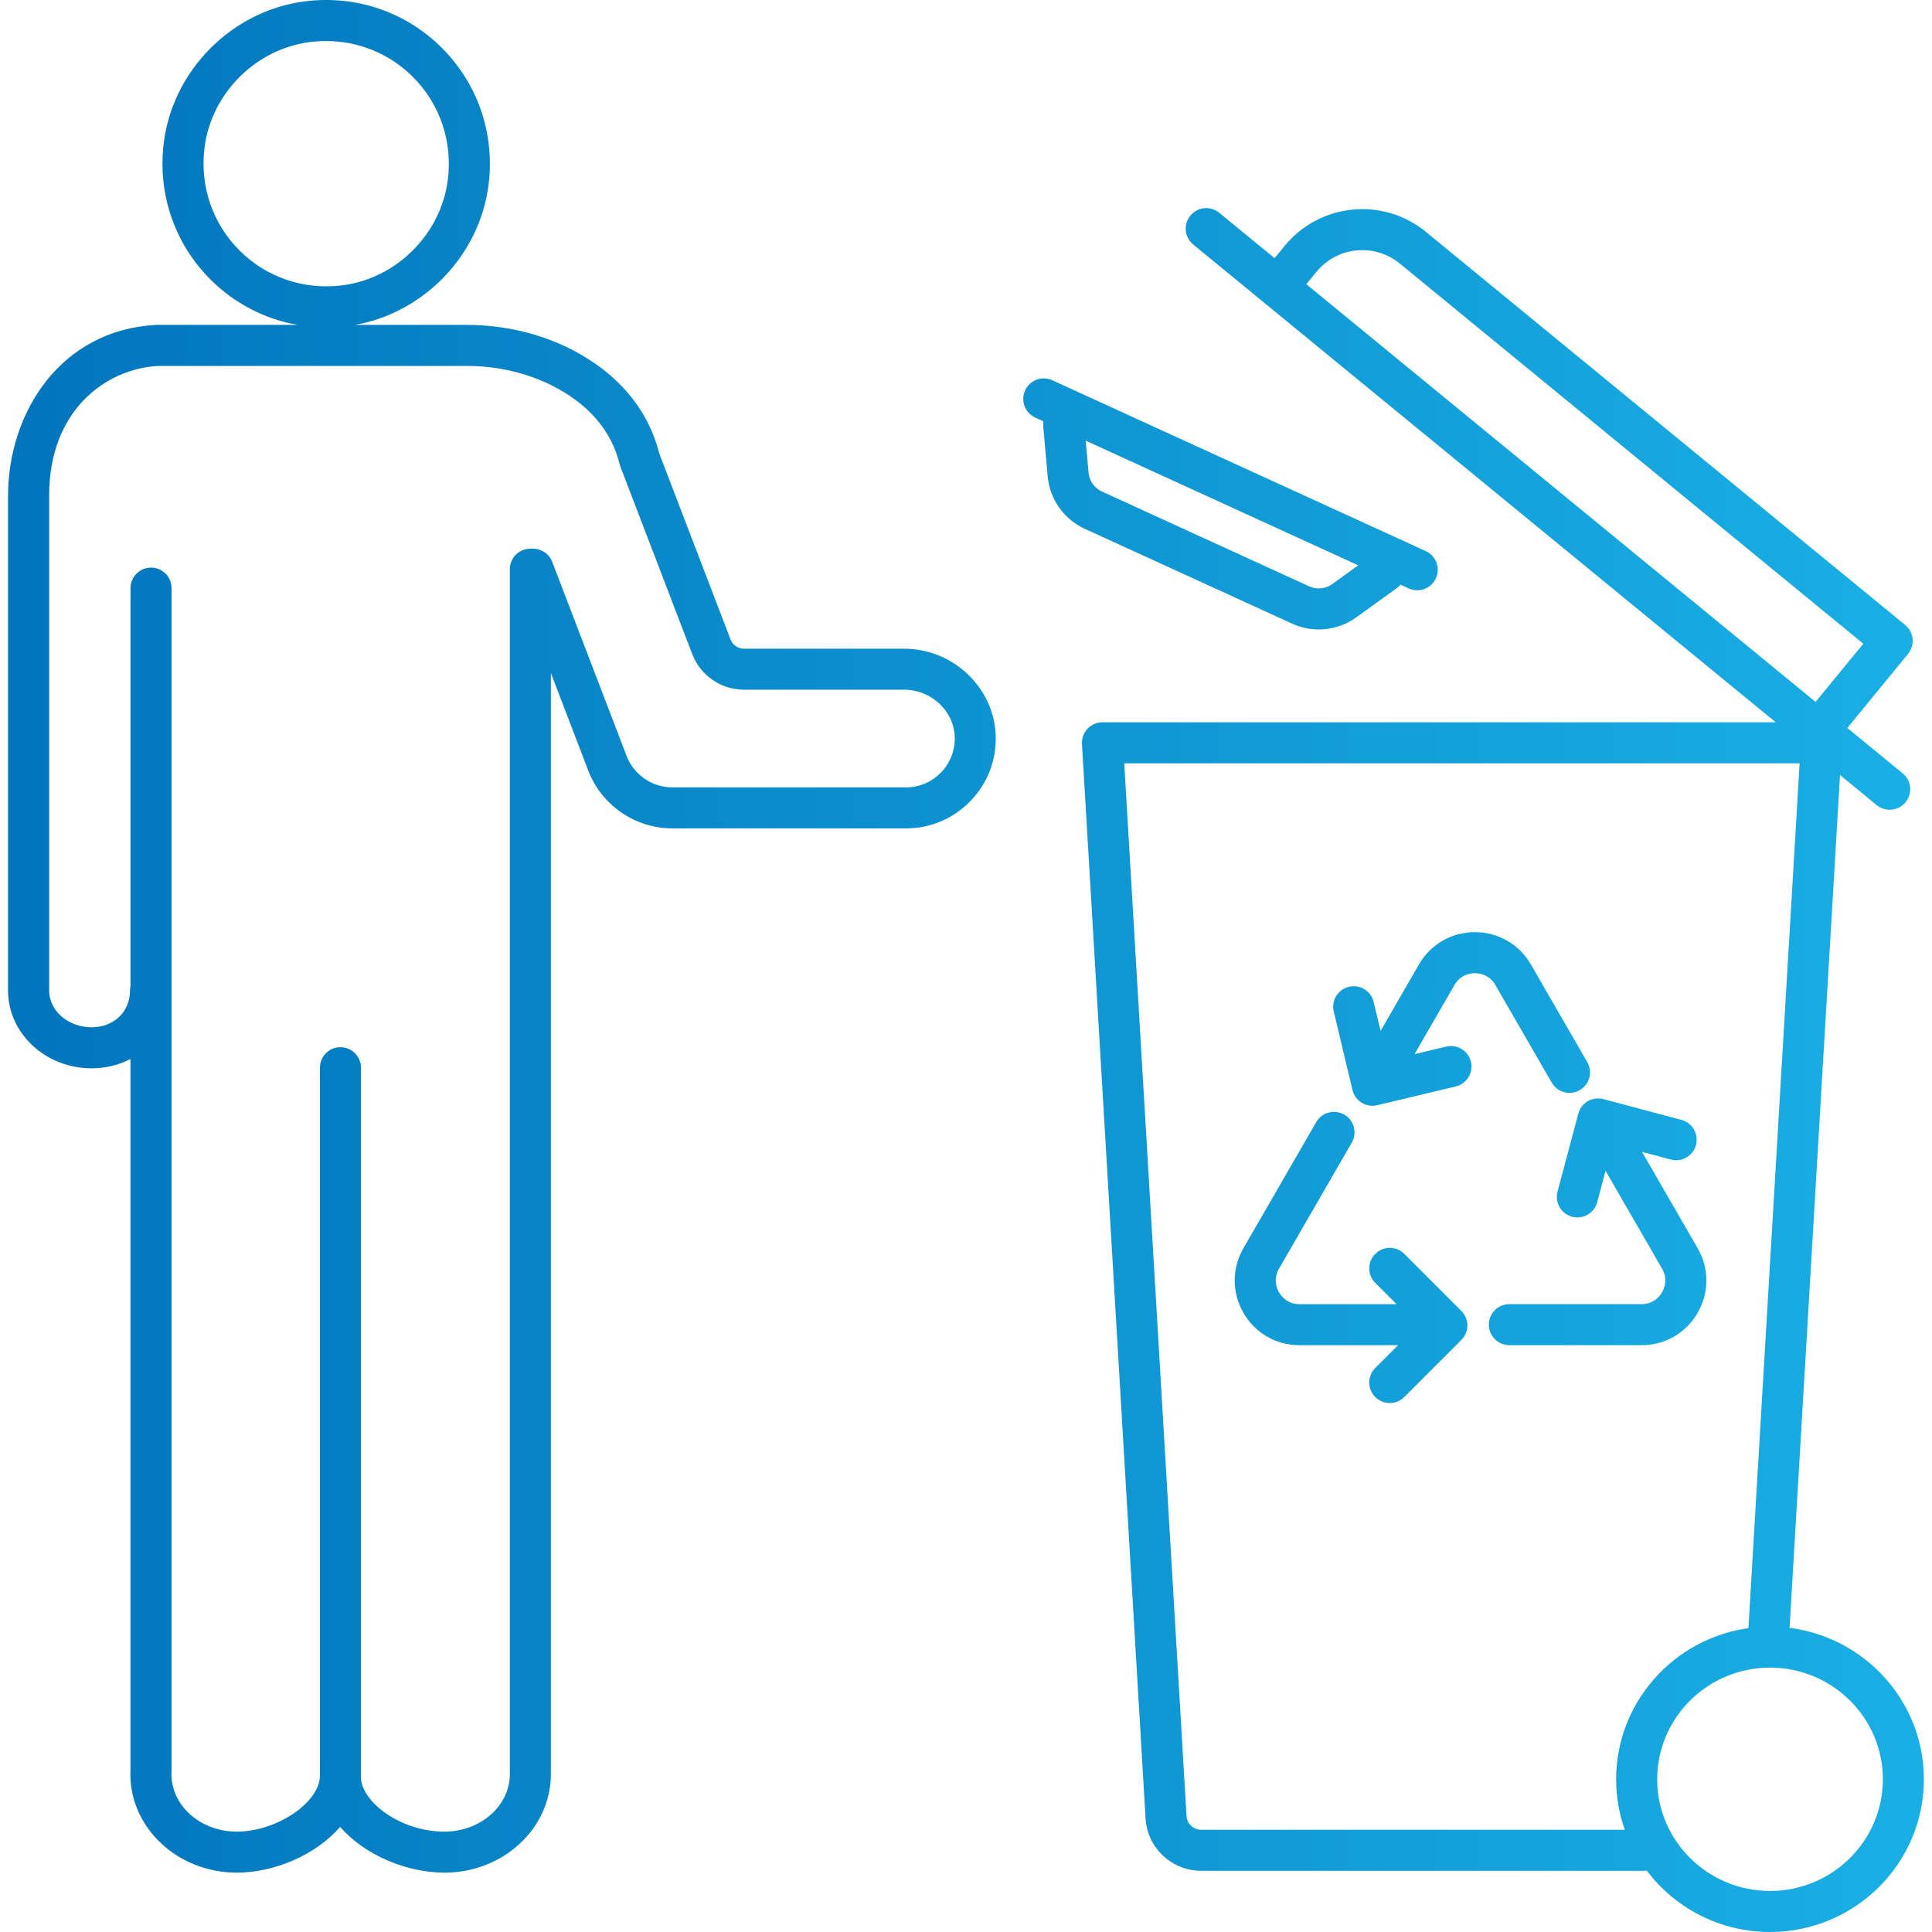 <?xml version="1.0" encoding="UTF-8"?>
<svg id="Layer_1" xmlns="http://www.w3.org/2000/svg" width="100" height="100" xmlns:xlink="http://www.w3.org/1999/xlink" version="1.1" viewBox="0 0 100 100">
  <!-- Generator: Adobe Illustrator 29.3.1, SVG Export Plug-In . SVG Version: 2.1.0 Build 151)  -->
  <defs>
    <style>
      .st0 {
        fill: url(#linear-gradient);
      }
    </style>
    <linearGradient id="linear-gradient" x1=".419" y1="50" x2="99.581" y2="50" gradientUnits="userSpaceOnUse">
      <stop offset="0" stop-color="#0175bc"/>
      <stop offset="1" stop-color="#19afe5"/>
    </linearGradient>
  </defs>
  <path class="st0" d="M46.795,33.575h-8.295c-.302,0-.577-.189-.685-.471l-3.695-9.642c-.584-2.298-2.157-4.157-4.551-5.379-1.623-.828-3.496-1.266-5.416-1.266h-5.779c3.579-.632,6.456-3.619,6.913-7.247.333-2.639-.547-5.222-2.413-7.088C21.009.616,18.426-.263,15.787.069c-3.761.474-6.834,3.547-7.308,7.308-.333,2.639.547,5.222,2.412,7.088,1.251,1.251,2.825,2.056,4.521,2.352h-7.256c-.018,0-.035 0-.053.001-5.045.253-7.685,4.632-7.685,8.827v25.633c0,.008 0.0.017 0.0.025.017,2.204,1.95,3.993,4.321,3.993.742,0,1.425-.174,2.014-.484v36.77c-.004.081-.006.163-.006.245,0,2.812,2.471,5.101,5.507,5.101,1.956,0,4.099-.924,5.351-2.366,1.251,1.441,3.418,2.366,5.401,2.366,3.037,0,5.507-2.288,5.507-5.101l0-56.993,1.938,5.057c.685,1.787,2.431,2.987,4.344,2.987h12.093c1.272,0,2.46-.504,3.344-1.418.884-.914,1.348-2.119,1.305-3.392-.083-2.478-2.211-4.493-4.744-4.493ZM10.586,7.642c.354-2.813,2.653-5.112,5.466-5.466.276-.035.552-.052.825-.052,1.688,0,3.292.656,4.496,1.859,1.398,1.398,2.057,3.338,1.807,5.32-.355,2.813-2.653,5.112-5.466,5.466-1.983.25-3.922-.409-5.32-1.807-1.398-1.398-2.057-3.338-1.807-5.32ZM48.706,39.984c-.481.497-1.126.771-1.818.771h-12.093c-1.04,0-1.989-.652-2.361-1.623l-3.851-10.05c-.157-.411-.552-.682-.992-.682h-.14c-.587,0-1.062.476-1.062,1.062l-0,62.366c0,1.641-1.518,2.977-3.383,2.977-2.258,0-4.243-1.506-4.325-2.759 0-.009.002-.017.002-.026 0-.006-0-.013-0-.019 0-.007.001-.013.001-.02v-36.717c0-.586-.475-1.062-1.062-1.062s-1.062.476-1.062,1.062v36.676c-.002.017-.003.033-.003.05-.099,1.377-2.284,2.815-4.302,2.815-1.866,0-3.383-1.335-3.383-2.977,0-.052.002-.103.005-.154.001-.02.002-.041.002-.061V30.441c0-.586-.475-1.062-1.062-1.062s-1.062.476-1.062,1.062v20.593c-.018.077-.028.157-.028.239,0,1.1-.835,1.899-1.986,1.899-1.209,0-2.195-.85-2.197-1.896,0-.006-0-.012-0-.018v-25.614c0-4.398,2.92-6.555,5.642-6.704h15.968c1.586,0,3.125.358,4.451,1.034,1.877.958,3.045,2.324,3.47,4.06.011.043.024.086.04.127l3.718,9.702c.421,1.098,1.493,1.835,2.668,1.835h8.295c1.4,0,2.576,1.095,2.621,2.44.023.693-.229,1.348-.709,1.845ZM92.627,84.258l2.612-44.142,1.896,1.555c.198.162.436.241.673.241.307,0,.612-.133.822-.388.372-.453.306-1.123-.148-1.495l-2.865-2.35,3.144-3.834c.372-.453.306-1.123-.148-1.495l-24.811-20.35c-2.212-1.815-5.488-1.491-7.303.721l-.527.642-2.866-2.35c-.453-.372-1.122-.306-1.494.148-.372.453-.306,1.123.148,1.495l30.15,24.73h-34.847c-.293,0-.572.121-.773.334-.201.213-.305.499-.287.791l3.292,55.62c.09,1.515,1.355,2.701,2.881,2.701h22.958c.036,0,.071-.002.105-.005,1.454,1.925,3.771,3.173,6.377,3.173,4.392,0,7.964-3.546,7.964-7.904,0-4.018-3.038-7.343-6.954-7.838ZM68.141,14.068c1.072-1.307,3.008-1.498,4.314-.426l23.99,19.677-2.471,3.012-26.36-21.621.527-.642ZM62.176,94.708c-.403,0-.738-.309-.761-.703l-3.225-54.495h34.957l-2.649,44.762c-3.864.541-6.847,3.843-6.847,7.824,0,.915.159,1.794.449,2.612h-21.925ZM91.617,97.876c-3.221,0-5.841-2.593-5.841-5.78,0-3.187,2.62-5.78,5.841-5.78s5.841,2.593,5.841,5.78c0,3.187-2.62,5.78-5.841,5.78ZM75.282,50.986l-2.065,3.576,1.637-.391c.571-.137,1.143.216,1.279.786s-.216,1.143-.786,1.279l-4.064.97c-.081.019-.164.029-.246.029-.195,0-.387-.054-.556-.157-.24-.147-.411-.384-.477-.658l-.969-4.064c-.136-.571.216-1.143.787-1.279.571-.137,1.143.216,1.279.786l.357,1.497,1.984-3.437c.605-1.048,1.689-1.674,2.899-1.674s2.294.626,2.899,1.674l2.915,5.05c.293.508.119,1.157-.389,1.451-.508.293-1.157.12-1.451-.389l-2.915-5.05c-.319-.552-.847-.612-1.06-.612s-.741.06-1.06.612ZM84.968,69.626h-6.843c-.587,0-1.062-.476-1.062-1.062s.475-1.062,1.062-1.062h6.843c.638,0,.954-.428,1.06-.612.106-.184.319-.671 0-1.224l-2.925-5.066-.433,1.625c-.127.475-.556.789-1.025.789-.091,0-.183-.012-.274-.036-.567-.151-.904-.733-.753-1.3l1.076-4.037c.073-.272.25-.504.494-.645.244-.141.534-.18.806-.107l4.037,1.077c.567.151.904.733.753,1.3-.151.567-.734.903-1.3.753l-1.494-.399,2.878,4.985c.605,1.048.605,2.3,0,3.348-.605,1.048-1.689,1.674-2.899,1.674ZM75.639,67.854c.415.415.415,1.087,0,1.502l-2.954,2.954c-.207.207-.479.311-.751.311s-.544-.104-.751-.311c-.415-.415-.415-1.087,0-1.502l1.181-1.181h-5.104c-1.21,0-2.294-.626-2.899-1.674-.605-1.048-.605-2.3,0-3.348l3.767-6.524c.293-.508.943-.682,1.451-.389.508.293.682.943.389,1.451l-3.767,6.524c-.319.552-.106,1.04,0,1.224s.422.612,1.06.612h5.024l-1.101-1.101c-.415-.415-.415-1.087,0-1.502.415-.415,1.087-.415,1.502,0l2.954,2.954ZM66.883,32.282c.438.2.908.299,1.375.299.684,0,1.364-.211,1.936-.623l2.105-1.516c.073-.052.134-.114.189-.18l.427.195c.143.065.293.096.441.096.403,0,.788-.23.966-.62.244-.533.009-1.164-.524-1.408l-19.331-8.843c-.533-.244-1.163-.009-1.407.524-.244.533-.009,1.164.524,1.408l.424.194c-.014.085-.018.172-.01.262l.23,2.584c.105,1.182.841,2.223,1.92,2.717l10.734,4.91ZM70.303,29.262l-1.35.972c-.345.249-.8.293-1.187.116l-10.734-4.91c-.387-.177-.651-.55-.688-.974l-.147-1.657,14.107,6.453Z"/>
</svg>